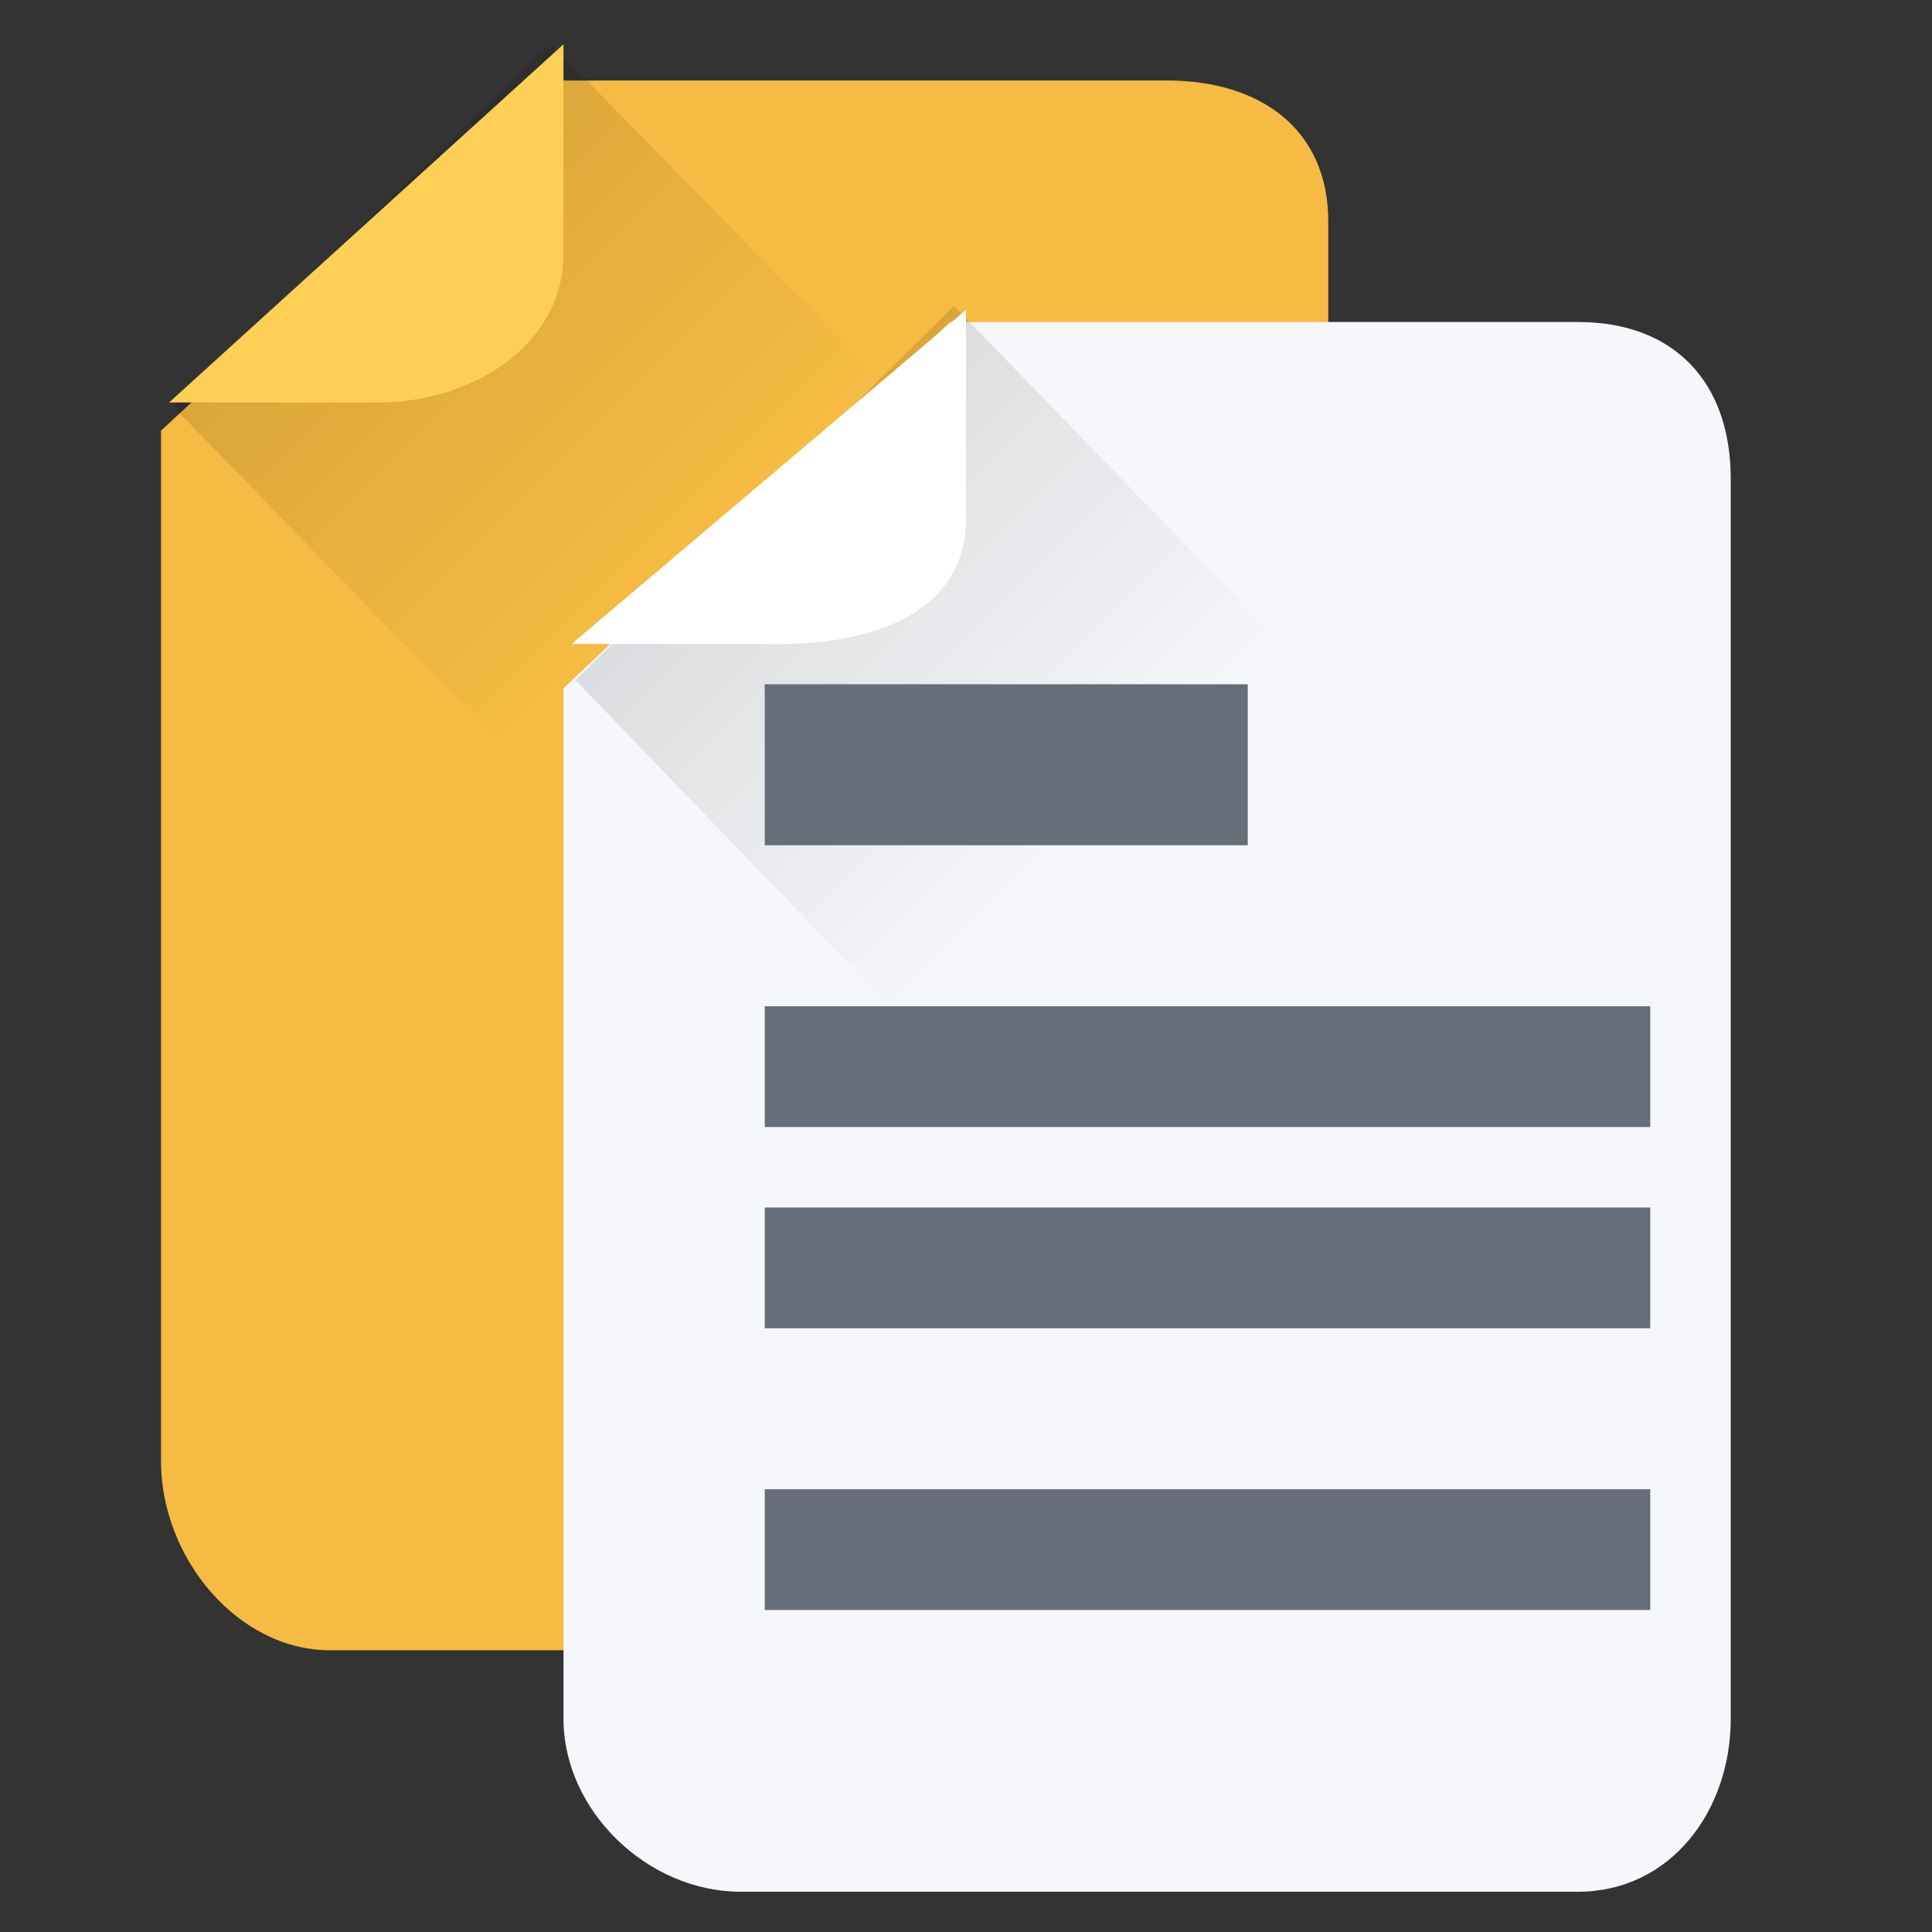 <?xml version="1.0" encoding="utf-8"?>
<!-- Generator: Adobe Illustrator 19.2.1, SVG Export Plug-In . SVG Version: 6.00 Build 0)  -->
<svg version="1.1" id="Layer_1" xmlns="http://www.w3.org/2000/svg" xmlns:xlink="http://www.w3.org/1999/xlink" x="0px" y="0px"
	 viewBox="0 0 48 48" style="enable-background:new 0 0 48 48;" xml:space="preserve">
<rect x="0" y="0" width="48" height="48" fill="#333333" stroke="none"/>
<style type="text/css">
	.st0{fill:#F5BB42;}
	.st1{opacity:0.2;fill:url(#SVGID_1_);}
	.st2{fill:#FFCF56;}
	.st3{fill:#F5F7FA;}
	.st4{opacity:0.2;fill:url(#SVGID_2_);}
	.st5{fill:#FFFFFF;}
	.st6{fill:#666E79;}
</style>
<g>
	<path class="st0" d="M29,2H13.4L4,10.7v25.6C4,38.7,5.9,41,8.2,41H29c2.3,0,4-2.3,4-4.6V5.5C33,3.2,31.3,2,29,2z"/>
	<linearGradient id="SVGID_1_" gradientUnits="userSpaceOnUse" x1="8.069" y1="4.774" x2="17.142" y2="13.847">
		<stop  offset="0" style="stop-color:#010101;stop-opacity:0.6"/>
		<stop  offset="1" style="stop-color:#010101;stop-opacity:0"/>
	</linearGradient>
	<polygon class="st1" points="13.7,1.1 4.3,10.1 14.9,21 23,21 23,10.6 	"/>
	<path class="st2" d="M9.4,10c2.3,0,4.6-1.4,4.6-3.7V1.1L4.2,10H9.4z"/>
	<path class="st3" d="M39.2,8H23.6L14,17.1v25.6c0,2.3,2.1,4.3,4.4,4.3h20.8c2.3,0,3.8-2,3.8-4.3V11.9C43,9.5,41.6,8,39.2,8z"/>
	<linearGradient id="SVGID_2_" gradientUnits="userSpaceOnUse" x1="18.073" y1="11.537" x2="27.213" y2="20.678">
		<stop  offset="0" style="stop-color:#010101;stop-opacity:0.6"/>
		<stop  offset="1" style="stop-color:#010101;stop-opacity:0"/>
	</linearGradient>
	<polygon class="st4" points="23.7,7.6 14.3,16.9 25,28 33,28 33,17.2 	"/>
	<path class="st5" d="M19.4,16c2.3,0,4.6-0.8,4.6-3.1V7.7L14.2,16H19.4z"/>
	<rect x="19" y="30" class="st6" width="22" height="3"/>
	<rect x="19" y="25" class="st6" width="22" height="3"/>
	<rect x="19" y="17" class="st6" width="12" height="4"/>
	<rect x="19" y="37" class="st6" width="22" height="3"/>
</g>
</svg>
